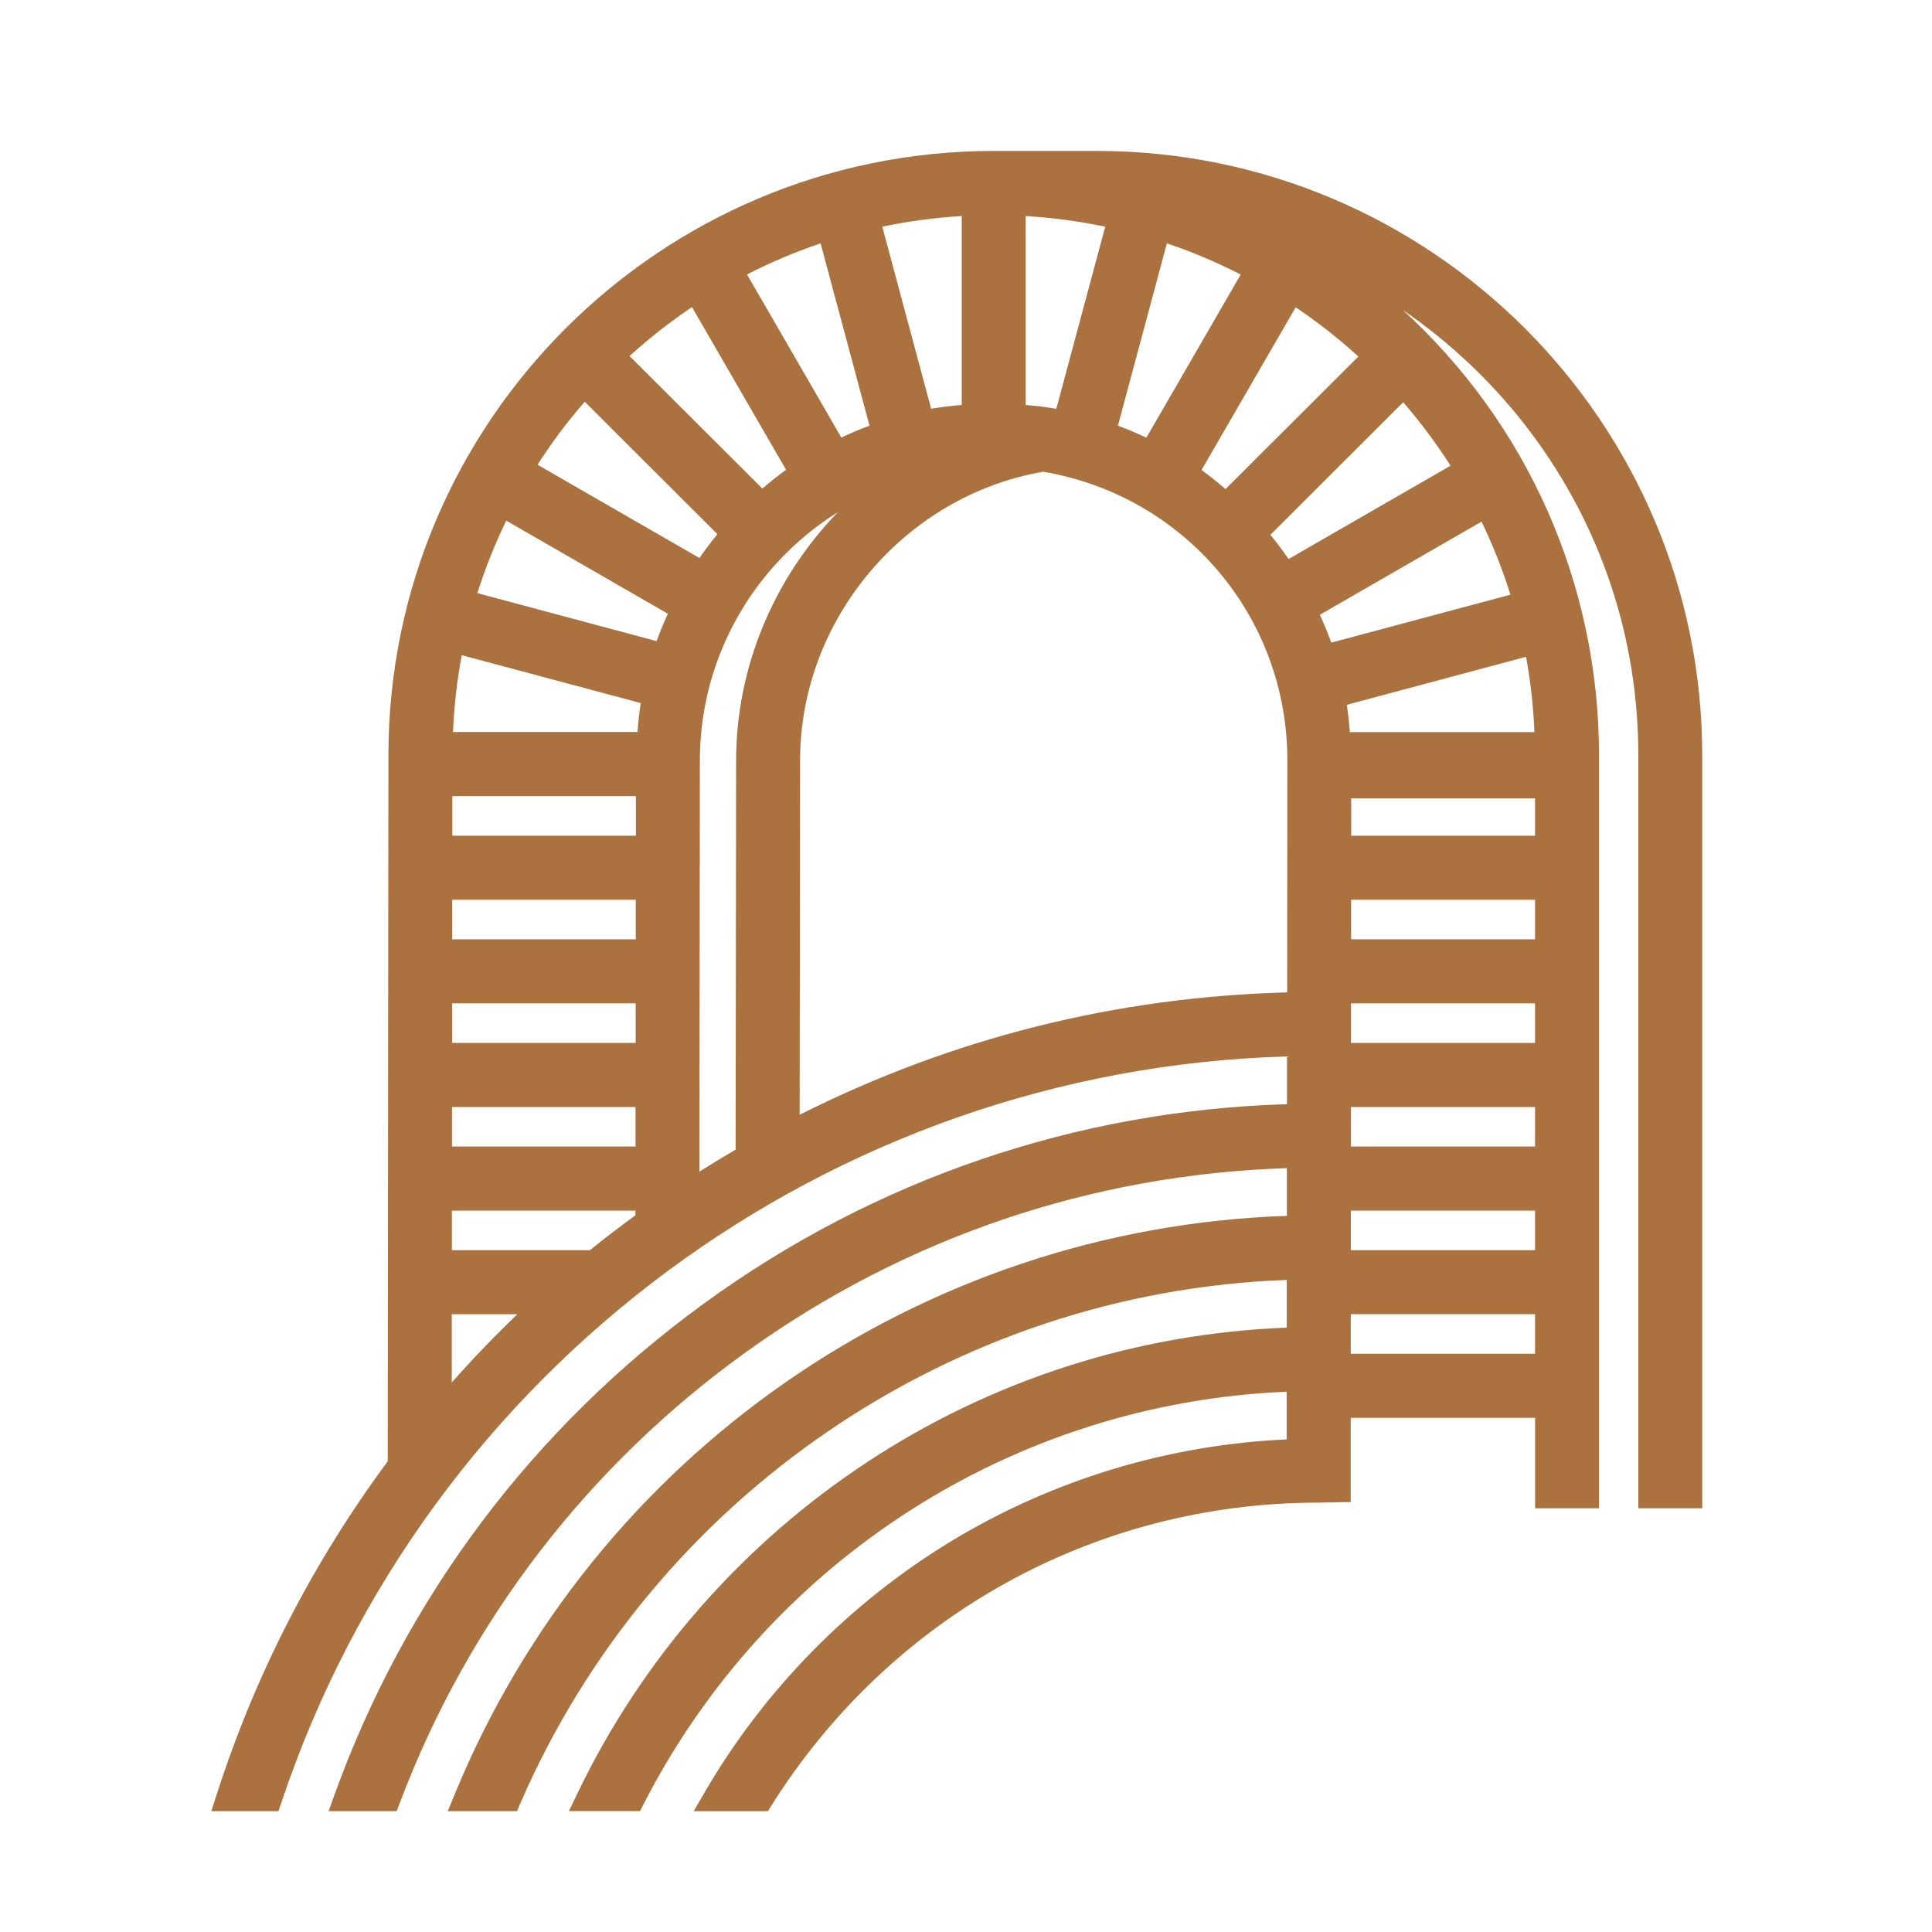 <svg xmlns="http://www.w3.org/2000/svg" fill="none" viewBox="0 0 64 64" height="64" width="64">
<path fill="#AB713F" d="M22.979 59.998L23.336 59.383C25.315 55.979 28.142 53.098 31.512 51.053C34.867 49.019 38.699 47.858 42.623 47.682V46.102C33.591 46.476 25.453 51.687 21.314 59.775L21.201 59.996H18.845L19.127 59.409C21.268 54.952 24.591 51.154 28.738 48.426C32.879 45.701 37.673 44.168 42.625 43.98V42.399C31.577 42.8 21.639 49.573 17.23 59.753L17.125 59.998H14.832L15.065 59.432C19.7 48.167 30.491 40.684 42.629 40.277V38.697C36.17 38.901 29.992 40.997 24.738 44.771C19.483 48.543 15.509 53.717 13.24 59.734L13.14 59.998H10.885L11.082 59.45C13.436 52.92 17.666 47.294 23.316 43.182C28.974 39.065 35.645 36.785 42.633 36.577V34.996C27.483 35.428 14.128 45.319 9.318 59.72L9.225 59.998H7L7.172 59.462C8.45 55.482 10.358 51.765 12.844 48.408L12.867 25.015C12.867 13.979 21.862 5 32.918 5H36.337C47.392 5 56.388 13.979 56.388 25.019V49.964H54.271V25.019C54.271 21.141 53.042 17.449 50.72 14.341C49.536 12.759 48.088 11.379 46.464 10.264C50.564 14.002 52.969 19.305 52.969 25.019V49.964H50.852V46.967H44.744V49.757L43.686 49.776C36.28 49.776 29.505 53.527 25.555 59.81L25.435 60H22.981L22.979 59.998ZM14.963 45.799C15.659 45.012 16.387 44.256 17.135 43.536H14.965V45.799H14.963ZM50.85 44.844V43.534H44.746V44.844H50.85ZM50.85 41.414V40.103H44.748V41.414H50.85ZM19.542 41.414C19.998 41.044 20.495 40.663 21.049 40.259V40.103H14.969V41.414H19.542ZM27.749 16.97C24.967 18.71 23.184 21.785 23.184 25.187L23.168 38.811C23.553 38.568 23.953 38.325 24.368 38.083L24.385 25.187C24.385 22.116 25.628 19.164 27.749 16.972V16.97ZM50.85 37.981V36.671H44.752V37.981H50.85ZM21.053 37.981V36.671H14.973V37.981H21.053ZM34.552 15.627C29.959 16.427 26.504 20.526 26.504 25.185L26.489 36.928C31.533 34.389 36.961 33.025 42.639 32.874L42.645 25.183C42.645 20.432 39.245 16.422 34.552 15.625V15.627ZM50.85 34.548V33.238H44.754V34.548H50.85ZM21.057 34.548V33.238H14.977V34.548H21.057ZM50.85 31.116V29.805H44.758V31.116H50.85ZM21.061 31.116V29.805H14.979V31.116H21.061ZM50.85 27.683V26.444H44.76V27.683H50.85ZM21.065 27.683V26.373H14.984V27.683H21.065ZM50.83 24.251C50.795 23.406 50.702 22.57 50.552 21.758L44.614 23.347C44.659 23.637 44.691 23.936 44.716 24.251H50.832H50.83ZM21.118 24.251C21.142 23.913 21.179 23.596 21.225 23.29L15.296 21.703C15.14 22.535 15.042 23.388 15.006 24.249H21.118V24.251ZM43.722 20.366C43.868 20.685 43.994 20.992 44.099 21.288L50.035 19.7C49.775 18.872 49.455 18.06 49.078 17.279L43.72 20.366H43.722ZM21.75 21.237C21.858 20.943 21.982 20.642 22.124 20.331L16.77 17.246C16.393 18.023 16.073 18.827 15.813 19.648L21.748 21.237H21.75ZM42.082 17.715C42.294 17.974 42.495 18.242 42.686 18.518L48.051 15.427C47.581 14.689 47.054 13.985 46.482 13.325L42.084 17.716L42.082 17.715ZM23.168 18.485C23.355 18.215 23.555 17.952 23.766 17.696L19.37 13.307C18.798 13.963 18.275 14.664 17.806 15.394L23.17 18.485H23.168ZM39.802 15.57C40.064 15.76 40.328 15.969 40.597 16.202L44.998 11.81C44.347 11.217 43.651 10.671 42.921 10.179L39.802 15.57ZM25.253 16.185C25.518 15.956 25.78 15.75 26.039 15.562L22.923 10.172C22.197 10.661 21.503 11.205 20.854 11.794L25.253 16.183V16.185ZM37.034 14.102C37.353 14.22 37.667 14.353 37.975 14.499L41.1 9.095C40.311 8.69 39.492 8.343 38.654 8.061L37.032 14.102H37.034ZM27.869 14.495C28.175 14.349 28.487 14.219 28.803 14.1L27.183 8.061C26.348 8.343 25.53 8.688 24.746 9.091L27.87 14.495H27.869ZM33.976 13.415C34.335 13.446 34.672 13.486 34.992 13.542L36.612 7.509C35.747 7.327 34.862 7.21 33.976 7.157V13.415ZM30.845 13.54C31.164 13.485 31.5 13.444 31.859 13.415V7.157C30.973 7.208 30.091 7.327 29.227 7.509L30.845 13.54Z"></path>
</svg>
